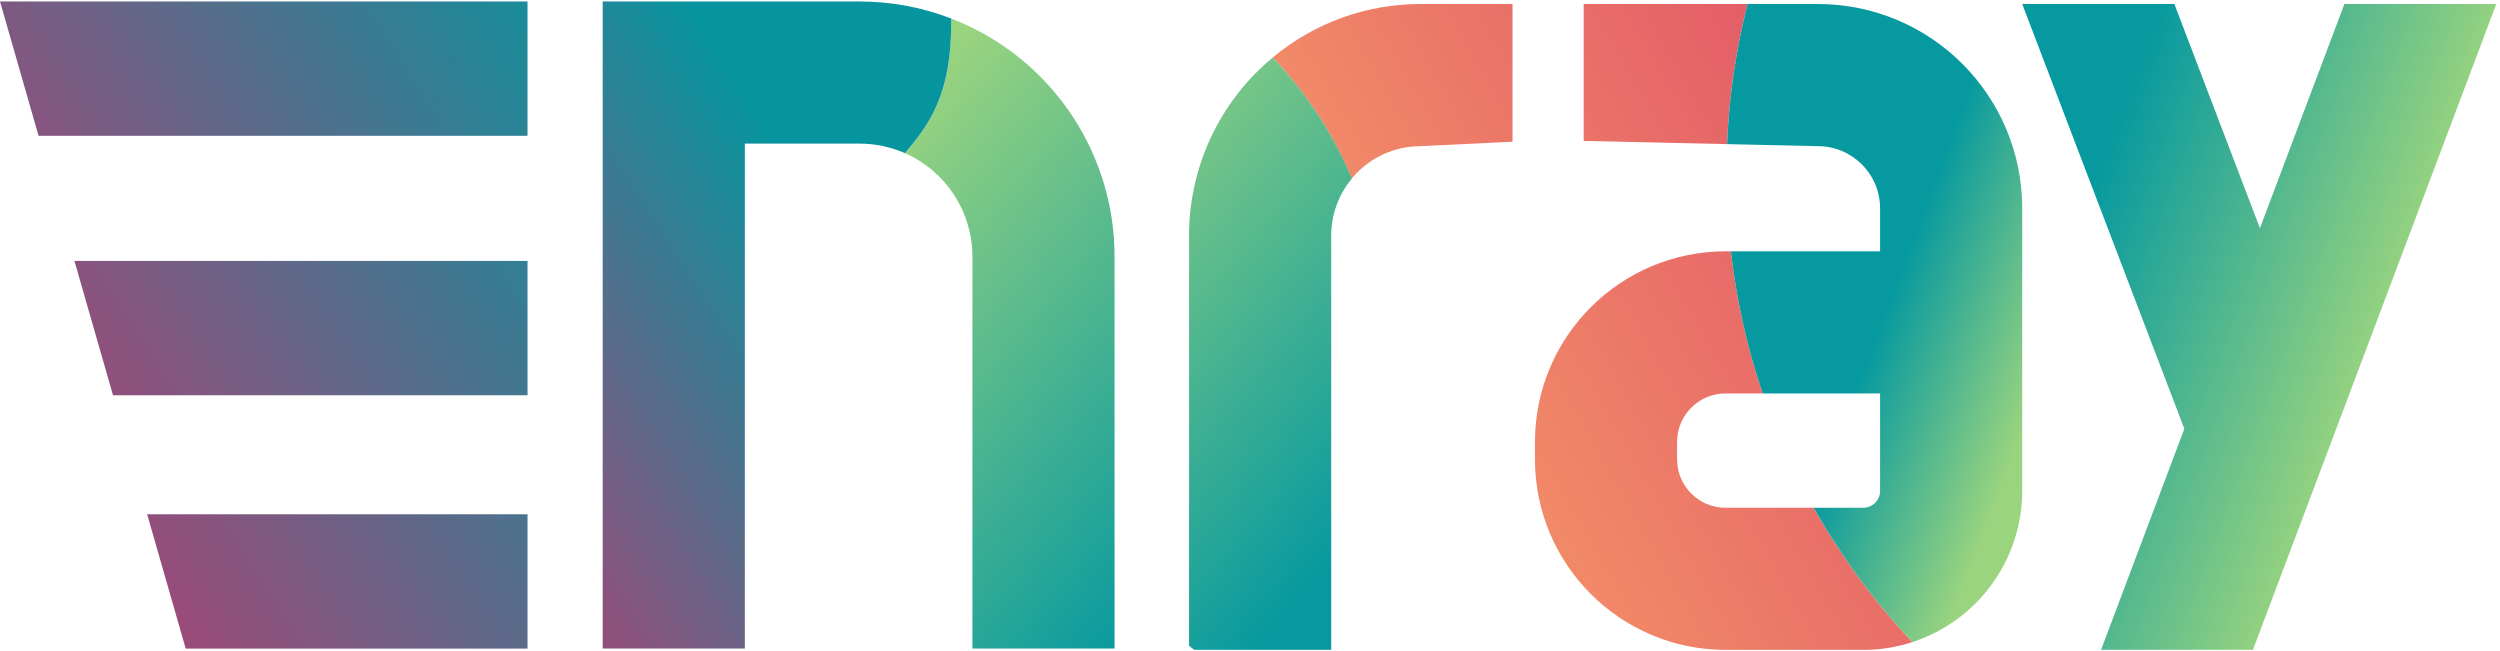 <?xml version="1.0" encoding="UTF-8"?>
<svg width="637px" height="166px" viewBox="0 0 637 166" version="1.1" xmlns="http://www.w3.org/2000/svg" xmlns:xlink="http://www.w3.org/1999/xlink">
    <title>enray_logo</title>
    <defs>
        <linearGradient x1="-60.422%" y1="97.655%" x2="184.107%" y2="-3.675%" id="linearGradient-1">
            <stop stop-color="#F89D68" offset="0%"></stop>
            <stop stop-color="#E35D68" offset="100%"></stop>
        </linearGradient>
        <linearGradient x1="-245.049%" y1="190.632%" x2="112.776%" y2="16.408%" id="linearGradient-2">
            <stop stop-color="#F89D68" offset="0%"></stop>
            <stop stop-color="#E35D68" offset="100%"></stop>
        </linearGradient>
        <linearGradient x1="-32.568%" y1="108.686%" x2="106.777%" y2="24.89%" id="linearGradient-3">
            <stop stop-color="#F89D68" offset="0%"></stop>
            <stop stop-color="#E35D68" offset="100%"></stop>
        </linearGradient>
        <linearGradient x1="24.102%" y1="-24.753%" x2="62.602%" y2="94.331%" id="linearGradient-4">
            <stop stop-color="#9AD47F" offset="0%"></stop>
            <stop stop-color="#06999F" offset="100%"></stop>
        </linearGradient>
        <linearGradient x1="29.061%" y1="1.457%" x2="72.854%" y2="113.425%" id="linearGradient-5">
            <stop stop-color="#9AD47F" offset="0%"></stop>
            <stop stop-color="#06999F" offset="100%"></stop>
        </linearGradient>
        <linearGradient x1="89.082%" y1="81.129%" x2="51.267%" y2="50.492%" id="linearGradient-6">
            <stop stop-color="#9AD47F" offset="0%"></stop>
            <stop stop-color="#06999F" offset="100%"></stop>
        </linearGradient>
        <linearGradient x1="73.225%" y1="59.57%" x2="13.934%" y2="29.301%" id="linearGradient-7">
            <stop stop-color="#9AD47F" offset="0%"></stop>
            <stop stop-color="#06999F" offset="100%"></stop>
        </linearGradient>
        <linearGradient x1="-48.67%" y1="66.052%" x2="123.79%" y2="37.995%" id="linearGradient-8">
            <stop stop-color="#BA3B72" offset="0%"></stop>
            <stop stop-color="#06959F" offset="100%"></stop>
        </linearGradient>
        <linearGradient x1="-44.732%" y1="67.944%" x2="156.065%" y2="29.909%" id="linearGradient-9">
            <stop stop-color="#BA3B72" offset="0%"></stop>
            <stop stop-color="#06959F" offset="100%"></stop>
        </linearGradient>
        <linearGradient x1="-39.401%" y1="70.174%" x2="199.774%" y2="16.201%" id="linearGradient-10">
            <stop stop-color="#BA3B72" offset="0%"></stop>
            <stop stop-color="#06959F" offset="100%"></stop>
        </linearGradient>
        <linearGradient x1="-16.472%" y1="118.673%" x2="59.267%" y2="28.819%" id="linearGradient-11">
            <stop stop-color="#BA3B72" offset="0%"></stop>
            <stop stop-color="#06959F" offset="100%"></stop>
        </linearGradient>
    </defs>
    <g id="Page-1" stroke="none" stroke-width="1" fill="none" fill-rule="evenodd">
        <g id="enray_logo" fill-rule="nonzero">
            <path d="M324.289,14.653 C332.788,23.647 339.611,34.088 344.435,45.484 C348.749,40.264 355.168,37.243 361.94,37.244 L385.392,36.105 L385.392,1.026 L361.94,1.026 C348.18,1.013 334.853,5.836 324.289,14.653 L324.289,14.653 Z" id="Path" fill="url(#linearGradient-1)"></path>
            <path d="M445.28,1.026 L403.523,1.026 L403.523,35.909 L440.066,36.724 C440.562,24.676 442.309,12.712 445.28,1.026 L445.28,1.026 Z" id="Path" fill="url(#linearGradient-2)"></path>
            <path d="M462.136,129.374 L439.643,129.374 C432.842,129.366 427.33,123.854 427.322,117.053 L427.322,112.578 C427.33,105.777 432.842,100.265 439.643,100.256 L449.136,100.256 C445.144,88.509 442.43,76.367 441.039,64.038 L439.643,64.038 C412.849,64.072 391.137,85.784 391.104,112.578 L391.104,117.053 C391.137,143.847 412.849,165.559 439.643,165.593 L474.768,165.593 C479.019,165.595 483.245,164.923 487.285,163.601 C477.546,153.254 469.101,141.761 462.136,129.374 Z" id="Path" fill="url(#linearGradient-3)"></path>
            <path d="M324.289,14.653 C310.784,25.837 302.969,42.46 302.973,59.994 L302.973,164.566 L304.286,165.577 L339.191,165.577 L339.191,59.994 C339.196,54.688 341.066,49.552 344.473,45.484 C339.637,34.085 332.802,23.644 324.289,14.653 L324.289,14.653 Z" id="Path" fill="url(#linearGradient-4)"></path>
            <path d="M245.846,6.187 C244.699,5.667 243.545,5.176 242.368,4.723 C242.609,24.213 236.641,31.804 230.589,39.033 C241.026,43.633 247.764,53.96 247.77,65.366 L247.77,165.245 L283.988,165.245 L283.988,65.366 C283.99,39.864 269.072,16.719 245.846,6.187 L245.846,6.187 Z" id="Path" fill="url(#linearGradient-5)"></path>
            <path d="M463.246,1.026 L445.28,1.026 C442.309,12.712 440.562,24.676 440.066,36.724 L463.246,37.244 C471.964,37.269 479.025,44.333 479.046,53.052 L479.046,64.038 L441.039,64.038 C442.43,76.367 445.144,88.509 449.136,100.256 L479.046,100.256 L479.046,125.096 C479.042,127.457 477.129,129.37 474.768,129.374 L462.136,129.374 C469.101,141.761 477.546,153.254 487.285,163.601 C503.945,158.163 515.229,142.643 515.264,125.119 L515.264,53.052 C515.243,24.331 491.967,1.051 463.246,1.026 L463.246,1.026 Z" id="Path" fill="url(#linearGradient-6)"></path>
            <polygon id="Path" fill="url(#linearGradient-7)" points="597.351 1.026 575.831 58.145 554.033 1.026 553.519 1.026 515.264 1.026 549.784 91.474 556.568 109.258 535.35 165.577 574.051 165.577 636.052 1.026"></polygon>
            <polygon id="Path" fill="url(#linearGradient-8)" points="134.415 0.377 3.358 0.377 0 0.377 0.898 3.501 9.824 34.596 134.415 34.596"></polygon>
            <polygon id="Path" fill="url(#linearGradient-9)" points="28.793 100.709 134.415 100.709 134.415 66.491 18.969 66.491"></polygon>
            <polygon id="Path" fill="url(#linearGradient-10)" points="47.318 165.268 134.415 165.268 134.415 131.042 37.493 131.042"></polygon>
            <path d="M242.368,4.723 C234.906,1.842 226.975,0.369 218.977,0.377 L153.565,0.377 L153.565,165.245 L189.783,165.245 L189.783,36.595 L218.999,36.595 C222.99,36.592 226.938,37.423 230.589,39.033 C236.641,31.804 242.609,24.213 242.368,4.723 Z" id="Path" fill="url(#linearGradient-11)"></path>
        </g>
    </g>
</svg>
